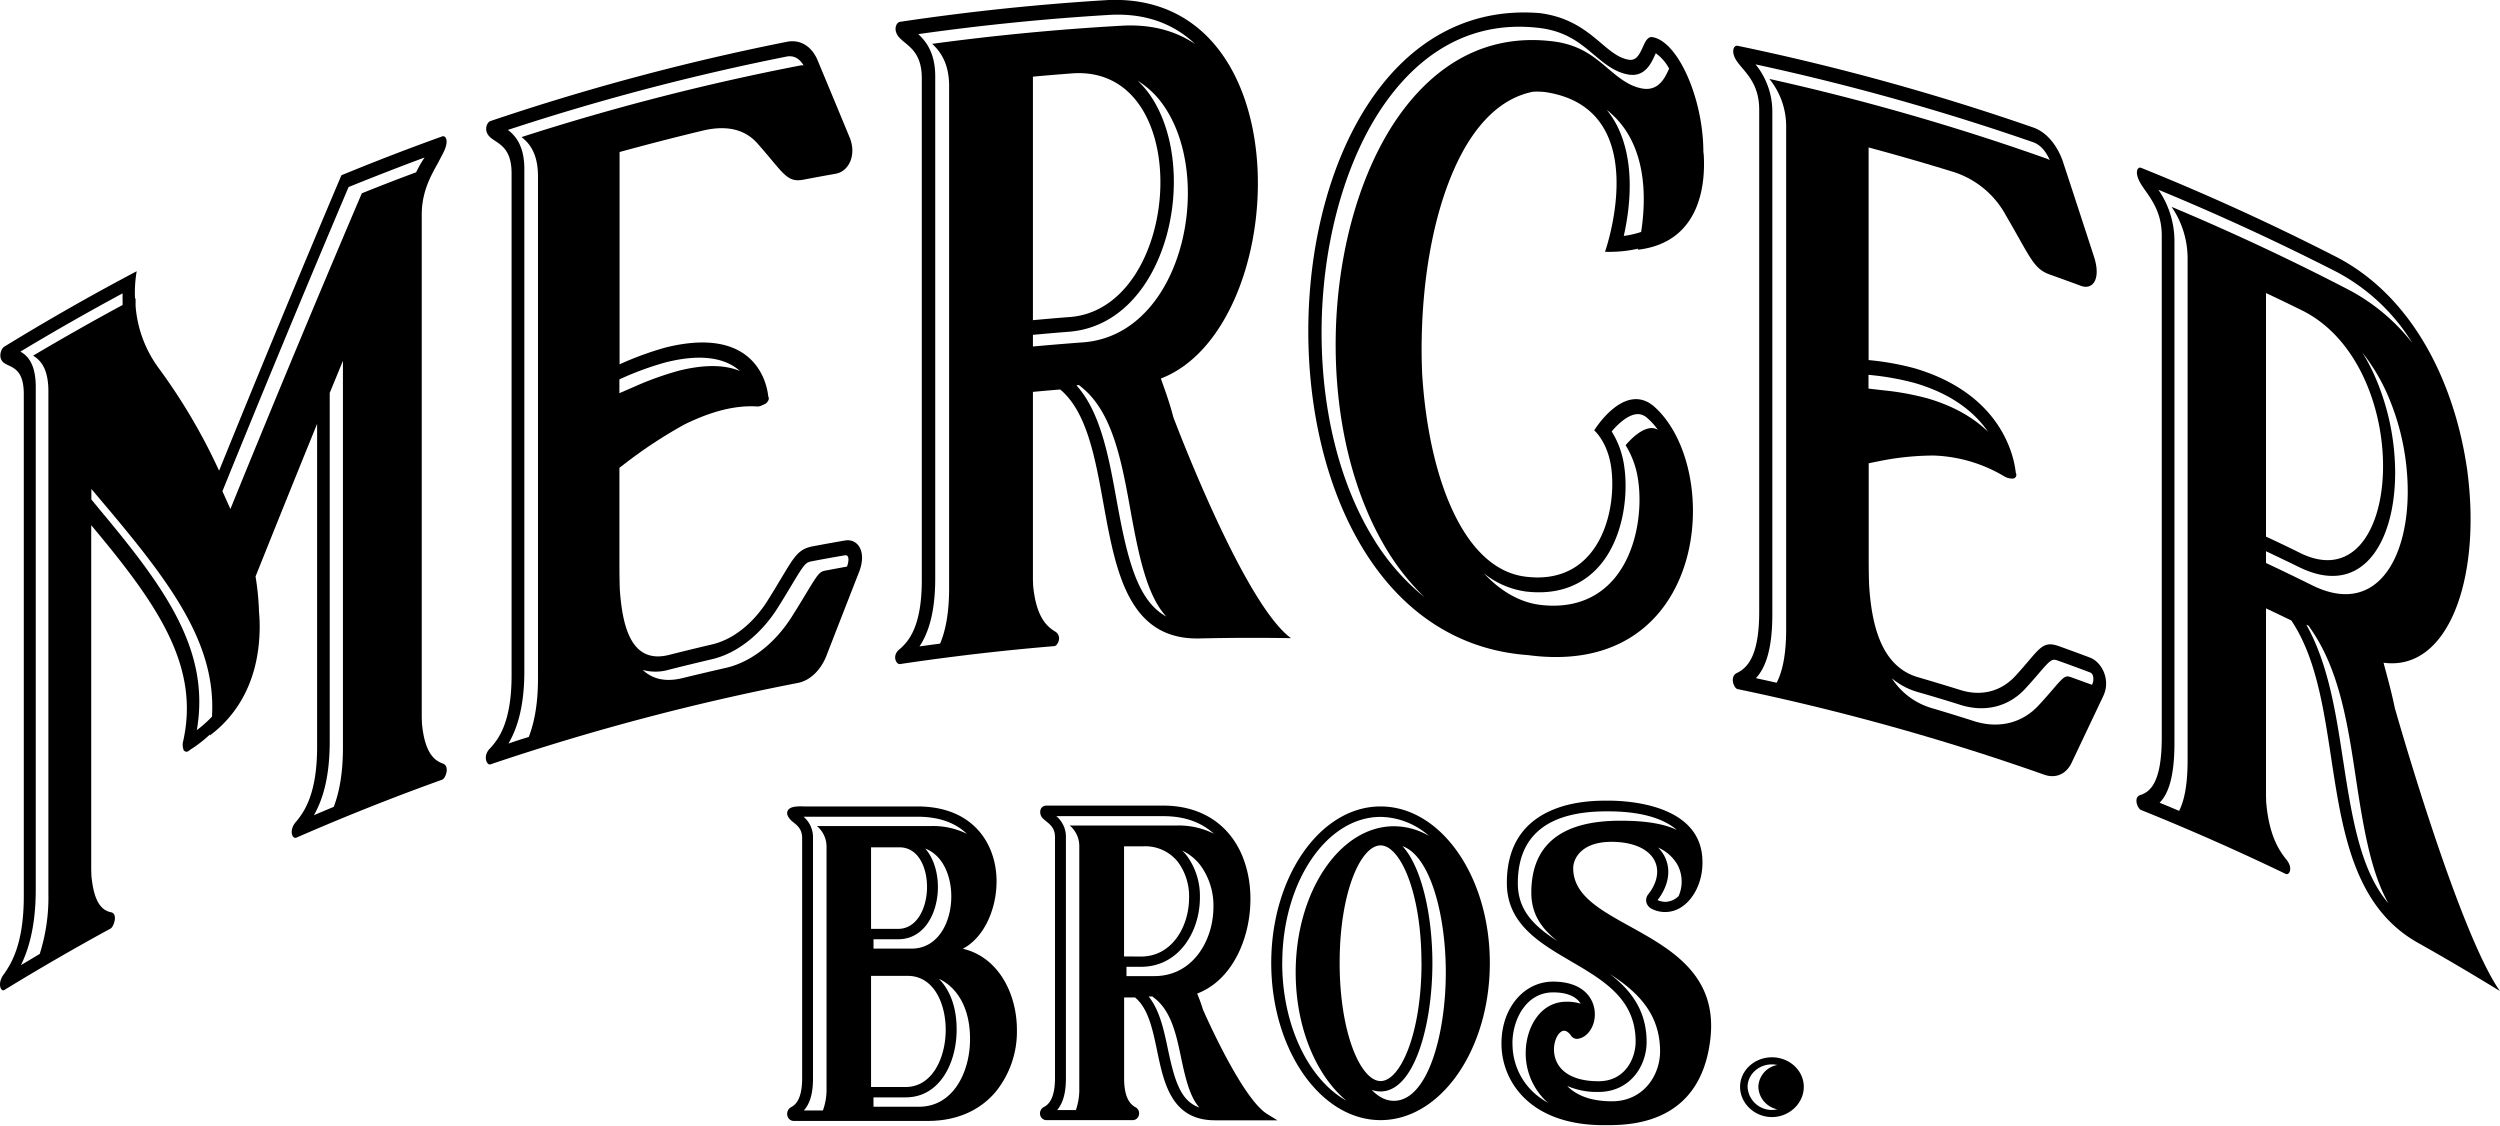 <?xml version="1.0" encoding="utf-8"?><svg xmlns="http://www.w3.org/2000/svg" viewBox="0 0 815.31 367.06"><defs><style>.cls-1{fill:#000;}</style></defs><title>mercer-bros_rev</title><g id="Layer_2" data-name="Layer 2"><g id="Layer_1-2" data-name="Layer 1"><path class="cls-1" d="M144.48,50c2.14-4.12.9-5.94-.29-5.51q-16.53,5.94-32.85,12.67-20.13,47.58-39.89,96.35A190.42,190.42,0,0,0,52,120.39a39.18,39.18,0,0,1-7.78-20.6c0-.88,0-1.73,0-2.51l-.19.1a40.93,40.93,0,0,1,.55-8.92Q22.68,100,1.39,113.06c-1.1.68-2.21,3.82,0,5.35s6.37,1.48,6.37,10.12V292.27c0,15.22-3.88,21.68-6.37,25.26-2.48,3.17-1.1,6,0,5.35q17.13-10.5,34.66-20.05c1.13-.61,2.55-5.08,0-5.34-2.18-.58-5.37-2.11-6.25-12.06,0-.69-.05-1.33-.05-2.07V171.28C51.05,196.73,65.41,217,59.67,242a4.66,4.66,0,0,0,.28,2.74c.58.53,1.15.65,2-.18a41.93,41.93,0,0,0,6.48-5,2.72,2.72,0,0,1,0,.3c6.31-4.69,16.26-15.08,16.26-35.69,0-1.45-.08-3-.22-4.66A87.54,87.54,0,0,0,83.34,188q10-25,20.08-49.78V243.52c0,15.22-4.1,21.09-6.72,24.29-2.63,2.79-1.46,6,0,5.35q23.49-10.26,47.49-18.88c1.19-.43,2.68-4.67,0-5.35-2.3-.94-5.67-3-6.59-13.1,0-.69-.06-1.34-.06-2.07V70c0-7.61,3.09-12.86,5.25-16.77Zm-30.8,11q12.33-5,24.8-9.64a35,35,0,0,0-2.76,4.82q-8.9,3.31-17.72,6.86Q96.35,113.84,75.14,166c-.87-1.94-1.73-3.87-2.6-5.8Q92.9,110,113.68,61ZM11.66,290V126.21c0-7.61-2.7-10.23-5-11.54q16.49-9.93,33.33-19c-.05,1.14,0,2.44,0,3.79Q25.28,107.41,10.78,116c2.26,1.32,5,4,5,11.57V291.34a61,61,0,0,1-2.82,19.76l-6.12,3.65C9.44,309.4,11.66,301.79,11.66,290Zm52.52-51.83c4.46-25.77-9.88-45.91-31.38-71.63l-3-3.65v-3.43L37,168c19.81,23.77,33.52,42.83,32.13,65.71A38.3,38.3,0,0,1,64.18,238.12Zm43.35,3.67V128.15q2.16-5.25,4.31-10.5V243.8c0,8.56-1.23,14.71-3,19.33-2.16.9-4.31,1.81-6.47,2.73C105.2,260.9,107.53,253.63,107.53,241.79Z"/><path class="cls-1" d="M382.65,136.05c-1.25-4.89-2.81-9-4.06-12.61C421,107.22,425.87-2.34,361.58,0q-34.15,2.05-68.09,7.12c-1.23.19-2.47,2.84,0,5.35s7.13,4.32,7.13,13V189.21c0,15.22-4.34,19.95-7.13,22.42-2.78,2.07-1.23,5.13,0,4.94q25.08-3.75,50.32-5.85c1.25-.1,2.81-3.52,0-4.94-2.4-1.56-5.93-4.54-6.89-14.91,0-.69-.06-1.34-.06-2.07v-61c3-.28,5.93-.54,8.9-.78,21.51,18,6.22,82.58,45.86,81.18q14.7-.32,29.41-.08C405.39,196.74,382.65,136,382.65,136.05ZM336.86,25q6.58-.6,13.19-1.1c40.54-2.33,35.54,77.25-1.56,79.52q-5.82.45-11.63,1Zm0,88v-3.8q5.82-.54,11.63-1c22.28-1.67,34.33-26.07,34.33-48.92,0-11-2.77-21.09-7.79-28.32a30.57,30.57,0,0,0-4-4.63,28.77,28.77,0,0,1,8.57,8.25c5,7.25,7.79,17.35,7.79,28.36,0,22.85-12,47.18-34.34,48.72Q345,112.26,336.86,113ZM305,188.61V24.87c0-7.6-3-11.42-5.54-13.74q31-4.38,62.15-6.26c12.71-.76,21.74,3.43,28.17,9.5-5.94-4-13.61-6.5-23.59-6Q335,10.1,304,14.3c2.52,2.33,5.53,6.17,5.53,13.77V191.81c0,8.27-1.21,14-2.94,18.09-2.24.29-4.48.6-6.72.91C302.67,206.61,305,200,305,188.61ZM364.13,163c-2.55-14.14-5.24-28.67-13.1-37.35l.86-.06,1.2,1c9.9,8.21,12.81,24.38,15.62,40,2.86,15.86,5.56,27.82,11.64,34.49C370.87,195.82,367.63,182.31,364.13,163Z"/><path class="cls-1" d="M781,230.88c-1.13-5.55-2.54-10.44-3.67-14.75,21.1,2.85,31.6-27.15,27.52-60.95-.07-.61-.13-1.21-.22-1.85-.12-.83-.26-1.65-.39-2.47,0-.21-.06-.4-.1-.6-4.31-26.15-17.41-53.7-42.32-66.53q-31.26-16-63.56-29c-1.18-.47-2.36,1.52,0,5.35S705,68.2,705,76.84V240.58c0,15.22-4.12,17.64-6.77,18.63-2.65.58-1.18,4.47,0,4.94q23.87,9.62,47.21,20.86c1.16.56,2.59-2,0-4.93-2.22-2.84-5.49-7.69-6.39-18.58,0-.7-.05-1.36-.05-2.09v-61c2.76,1.29,5.5,2.61,8.25,3.94,19.72,29.34,5.92,85.88,41.81,105.41q13.23,7.46,26.22,15.45C801.54,303.58,781,230.83,781,230.88ZM739,95.57q6.12,2.88,12.2,5.88c37.07,19.11,32.55,96.05-1.44,78.7Q744.42,177.51,739,175Zm0,88v-3.8q5.4,2.55,10.76,5.17c20.53,10.12,31.34-7.92,31.36-30.78a79.06,79.06,0,0,0-7.06-32.42,65.47,65.47,0,0,0-3.63-6.75,62.75,62.75,0,0,1,7.79,12.78,79.55,79.55,0,0,1,7,32.48c0,22.85-10.8,40.82-31.28,30.57Q746.54,187.15,739,183.61ZM709.14,242.3V78.56a29.48,29.48,0,0,0-5.24-16.68Q733.27,74,761.82,88.57a64.11,64.11,0,0,1,24.88,23.26A64.71,64.71,0,0,0,766,94.52q-28.46-14.77-57.79-27.06a29.76,29.76,0,0,1,5.22,16.72V247.92c0,8.27-1.14,13.32-2.77,16.52-2.12-.9-4.24-1.78-6.36-2.66C707,259.07,709.14,253.72,709.14,242.3Zm55,5.69c-2.34-15.48-4.79-31.44-12-44.28l.79.39c.36.55.73,1.09,1.1,1.64,9.1,13.44,11.74,31.15,14.31,48.22,2.61,17.38,5.06,30.76,10.57,40.64C770.32,284.43,767.35,269.2,764.16,248Z"/><path class="cls-1" d="M539.39,132.52c-9.68-8.23-19.48,7.82-19.48,7.83s4.29,3.63,5.5,11.83c2.11,14.39-3.83,38.78-27.7,35.91-20.5-2.34-31.84-32.53-33.92-66.31-.09-2.51-.17-5-.17-7.67,0-22.44,3.74-43.38,10.54-58.8,6.47-14.69,15.28-23.31,25.78-25.39a23.22,23.22,0,0,1,4,.11c36,5.4,19.47,52.21,19.49,52.08a42.52,42.52,0,0,0,10.75-1c0,.1,0,.23-.07.34,20.53-2.39,22-21.51,21.55-30.42,0-.55-.11-1.08-.15-1.63-.08-17.49-8.35-35.9-16.58-37.29-3.4-.57-3.08,8.11-7.72,7.37-8.05-1.24-12.37-13.11-29.13-15.21-95.93-7.62-103.75,202.2-3.73,209.38C557.44,221.54,562.31,152.77,539.39,132.52Zm-17.64,51.87c7.5-8.78,9.39-22.54,7.94-32.36a28.9,28.9,0,0,0-4.08-11.33c2.45-2.92,6.12-6.1,9.22-5.59a4.73,4.73,0,0,1,2.31,1.16,21,21,0,0,1,3.53,3.89,4,4,0,0,0-1.3-.49c-3.1-.53-6.77,2.64-9.22,5.53a29.13,29.13,0,0,1,4.08,11.36c1.45,9.83-.44,23.58-7.94,32.31-5.8,6.76-14.1,9.59-24,8.39-6.33-.77-12.68-4.19-18.36-10.29a27.81,27.81,0,0,0,13.8,5.95C507.63,194.07,515.94,191.18,521.75,184.39Zm7.8-107.45c2.07-9.13,4-24.85-2.75-37A29.72,29.72,0,0,0,524,35.84a28.46,28.46,0,0,1,7.39,8.65c5.5,9.87,5.22,22,3.83,31.15A29.55,29.55,0,0,1,529.55,76.94Zm-81.66,98.67C437,157.91,431,134.19,431,108.48c0-26.85,6.73-53.06,18.47-71.51,9.09-14.26,25.63-31.06,52.58-27.85,8.64,1.06,13.25,4.93,17.7,8.67,3.39,2.85,6.89,5.82,11.43,6.54,5.24.84,7.33-3.72,8.45-6.19.11-.23.24-.5.36-.77a14.42,14.42,0,0,1,4.35,5l-.17.38c-1.13,2.46-3.21,7-8.45,6.14-4.54-.75-8-3.74-11.42-6.62-4.45-3.76-9-7.65-17.69-8.76C479.69,10.11,463.15,26.81,454.05,41c-11.72,18.39-18.46,44.55-18.46,71.41,0,25.7,6,49.46,16.88,67.22a77,77,0,0,0,12.08,15.12A74.32,74.32,0,0,1,447.89,175.61Z"/><path class="cls-1" d="M275.57,176.27q-5.25.9-10.48,1.89c-5.86,1.11-6.47,4.51-14.47,17.25-4.91,8-11.66,13.18-18.39,14.75q-7,1.64-14,3.41c-12,3.05-15.2-8.41-16.09-21.31-.13-3.48-.13-6.83-.13-9.7v-30l2.61-2a150.36,150.36,0,0,1,18.67-12.17c8.46-4.14,16.27-6.27,23.53-5.84.83.13,1.66-.35,2.91-.91.83-.78,1.24-1.48.83-2.31-.81-7.33-6.7-22.66-33.5-16a103.14,103.14,0,0,0-15,5.49V49.58q13.56-3.73,27.21-7c6.73-1.6,13.47-1,18.08,4.58,8.29,9.37,9.22,12.5,14.76,11.42q5.24-1,10.48-1.93c4-.71,6.79-5.7,4.63-11.51q-5.4-13.06-10.8-26c-2.16-4.53-5.85-6.3-9.85-5.5a774.38,774.38,0,0,0-96.63,25.84c-1.2.4-2.39,3.27,0,5.35s6.9,3,6.9,11.69V220.24c0,15.22-4.2,20.72-6.9,23.69-2.69,2.55-1.19,5.75,0,5.35a774,774,0,0,1,100.32-26.57c4-.78,7.7-4.34,9.55-9.61q5.25-13.5,10.5-26.93C282.68,179.59,279.59,175.57,275.57,176.27ZM218.18,218.4q7-1.77,14-3.41c8.23-1.92,16.18-8.18,21.78-17.28,1.74-2.77,3.15-5.13,4.34-7.12,4.29-7.14,4.48-7.17,6.74-7.6q5.24-1,10.48-1.89a.89.89,0,0,1,.95.35c.3.47.39,1.6-.24,3.32L269.61,186c-2.26.42-2.44.45-6.74,7.57-1.19,2-2.61,4.33-4.35,7.09-5.6,9.07-13.55,15.27-21.79,17.15q-7,1.59-14.07,3.32c-5.88,1.45-10,.2-13.06-2.65A15.64,15.64,0,0,0,218.18,218.4Zm-15.84-94.83A99.31,99.31,0,0,1,217,118.2c13-3.3,20.29-.83,24.31,2.79-4.34-1.8-10.65-2.39-19.83-.12a101.52,101.52,0,0,0-14.69,5.28L202,128.22v-4.49ZM171,218.87V55.13c0-7.61-2.92-10.89-5.36-12.76a775.79,775.79,0,0,1,90.88-23.92c2.3-.46,4.23.61,5.56,2.89a2.67,2.67,0,0,0-1,0,777.84,777.84,0,0,0-91,23.37c2.45,1.88,5.37,5.19,5.37,12.8V221.27c0,8.56-1.27,14.6-3,19.07q-3.32,1-6.63,2.15C168.56,237.78,171,230.72,171,218.87Z"/><path class="cls-1" d="M681.57,214.45q-5-1.89-10.11-3.72c-5.67-2-6.26,1.05-14,9.5-4.79,5.37-11.39,6.89-18,4.84q-6.93-2.16-13.89-4.19c-11.89-3.43-15.16-16.65-16-30-.14-3.56-.14-6.9-.14-9.78v-30q1.3-.29,2.61-.54a90.82,90.82,0,0,1,18.57-2,48,48,0,0,1,23.14,6.86,5.31,5.31,0,0,0,2.84.65,1.25,1.25,0,0,0,.81-1.87c-.84-7.77-6.41-26.23-33-34.09a89.4,89.4,0,0,0-15-2.68V48.09q13.57,3.64,27,7.78a29.62,29.62,0,0,1,17.74,14.32c8.09,13.83,9,17.45,14.35,19.34q5.07,1.81,10.12,3.68c3.86,1.44,6.52-2.07,4.45-9q-5.19-16-10.4-31.83c-2.08-5.69-5.66-9.44-9.54-10.79a775.1,775.1,0,0,0-96.46-26.66c-1.23-.26-2.45,2,0,5.35s7.06,6.84,7.06,15.49V199.49c0,15.21-4.29,18.4-7.06,19.89-2.76,1.07-1.23,5.09,0,5.35a775.24,775.24,0,0,1,100,27.91c3.88,1.37,7.45-.21,9.23-4.49L686,226.84C688.38,221.58,685.42,215.9,681.57,214.45Zm-56.05,11.27q7,2,13.89,4.18c8.1,2.53,15.86.54,21.31-5.56,1.69-1.83,3.06-3.43,4.22-4.78,4.16-4.85,4.34-4.78,6.52-4q5.07,1.81,10.11,3.72a1.6,1.6,0,0,1,.91.86,4.11,4.11,0,0,1-.23,3.19L675.83,221c-2.18-.79-2.36-.86-6.51,4-1.16,1.34-2.53,2.94-4.22,4.76-5.43,6.06-13.18,8-21.28,5.43q-6.92-2.21-13.86-4.27a23.22,23.22,0,0,1-13-9.73A22.84,22.84,0,0,0,625.52,225.72Zm-15.8-103.44a88.49,88.49,0,0,1,14.63,2.6c12.94,3.76,20,10.14,24,15.92-4.25-4.13-10.44-8.13-19.53-10.82a87.46,87.46,0,0,0-14.62-2.69l-4.84-.56v-4.49ZM578,200.44V36.7A24.42,24.42,0,0,0,572.54,21,775.94,775.94,0,0,1,663.11,46.4c2.23.78,4.09,2.87,5.38,5.84a4.24,4.24,0,0,0-1-.5,773.19,773.19,0,0,0-90.45-26,24.51,24.51,0,0,1,5.47,15.73V205.25c0,8.57-1.29,13.91-3.1,17.41q-3.37-.76-6.76-1.49C575.57,218,578,212.28,578,200.44Z"/><path class="cls-1" d="M577.87,344.81c-5.73,0-10.39,4.33-10.39,9.64s4.66,9.85,10.39,9.85,10.39-4.53,10.39-9.85S583.6,344.81,577.87,344.81Zm-7.94,9.64c0-4,3.56-7.33,7.94-7.33a8.47,8.47,0,0,1,1.76.2,7.49,7.49,0,0,0-6.19,7.13,7.75,7.75,0,0,0,6.19,7.32,7.9,7.9,0,0,1-9.7-7.32Z"/><path class="cls-1" d="M392.3,329.22a52.67,52.67,0,0,0-1.8-5l-.08-.19c13.54-5.13,19.29-23.22,16.82-37.54-2.56-14.88-13-23.76-27.81-23.76H341.15a2,2,0,0,0-1.75,1.16,2.91,2.91,0,0,0,.93,3.22c.29.28.63.56,1,.85,1.34,1.11,2.73,2.25,2.73,5.12v78.54c0,7.16-2.46,8.71-3.42,9.31a2.35,2.35,0,0,0-1.41,2.73,2.12,2.12,0,0,0,1.94,1.65h28.31a2.11,2.11,0,0,0,1.94-1.65,2.27,2.27,0,0,0-1.31-2.67c-1-.66-3.51-2.21-3.51-9.37V325.3h3.57c4.31,3.57,5.71,10.3,7.2,17.42,2.21,10.61,4.73,22.64,18.9,22.64h20.33l-3.26-2C405.15,358.45,392.93,330.65,392.3,329.22Zm-25.72-17.3V276H373a13.59,13.59,0,0,1,11.13,5.08,18.87,18.87,0,0,1,3.66,11.69c0,9.3-5.49,19.18-15.66,19.18Zm.79,6.43V315.3h4.72c12.49,0,19.23-11.62,19.23-22.56A22.2,22.2,0,0,0,387,279a16.26,16.26,0,0,0-1.47-1.62,16.34,16.34,0,0,1,5.84,4.67,22.2,22.2,0,0,1,4.36,13.72c0,10.94-6.74,22.56-19.24,22.56Zm-22.88-52.18h34.94c7.6,0,12.83,2.44,16.46,5.74a25.57,25.57,0,0,0-12.09-2.69H348.86a8.78,8.78,0,0,1,3.12,7v78.54a20.35,20.35,0,0,1-1.11,7.26h-6.13c1.58-1.83,2.88-4.83,2.88-10.31V273.13A8.75,8.75,0,0,0,344.49,266.17Zm36.37,75.89c-1.31-6.25-2.69-12.64-6.26-17.09h1.19l.68.52c5.55,4.27,7.18,12.07,8.75,19.62,1.5,7.18,2.94,12.68,5.9,16.08C384.88,359,383,352.11,380.86,342.06Z"/><path class="cls-1" d="M314,309.41c7.62-4,11.59-14.61,10.93-24C324.19,274.58,317,263,299.17,263H262.74l-.43,0c-2.26-.08-4.72-.06-5.43,1.42-.42.86-.07,1.86,1,3,.29.29.62.56,1,.86,1.33,1.1,2.72,2.24,2.72,5.09v78.33c0,7.14-2.46,8.68-3.41,9.28a2.47,2.47,0,0,0-1.4,2.87,2.13,2.13,0,0,0,1.93,1.71h43.92c9.16,0,16.77-3.26,22-9.41a31.16,31.16,0,0,0,7-20.22C331.65,324.05,325.61,312.12,314,309.41Zm-29.93,45.08V318.26H296.5c8.48.38,12.12,9.75,11.91,18.31s-4.4,17.93-13.08,17.93Zm.79,3.39h10.46c11.09,0,16.4-11,16.65-21.25.2-8.12-2.25-13.87-5.78-17.42,5.68,2.62,10.42,9.3,10.15,20.47-.25,10.23-5.57,21.25-16.65,21.25H284.87Zm12.39-48.51H284.87v-3.05h8c8.66,0,12.82-8.54,13-16.48.11-4.75-1.2-9.78-4.13-13.1,6,2.26,8.66,9.48,8.49,16.15C310.08,300.83,305.92,309.37,297.26,309.37Zm-13.18-6.44V276.34h9.63c6.14.27,8.77,7.15,8.62,13.43s-3.18,13.16-9.44,13.16Zm-22-36.58h.11l.58,0h36.42c7.82,0,12.86,2.42,16.15,5.59a24.84,24.84,0,0,0-11.78-2.54H267.1l-.57,0h-.11a8.78,8.78,0,0,1,3.13,7v78.33a19.93,19.93,0,0,1-1.18,7.42h-6.23c1.66-1.8,3-4.81,3-10.47V273.3A8.75,8.75,0,0,0,262.05,266.35Z"/><path class="cls-1" d="M450.23,263c-19.66,0-35.65,22.9-35.65,51.05s16,51.25,35.65,51.25,35.64-23,35.64-51.25S469.88,263,450.23,263Zm4.36,96c-2.69,0-5.12-1.32-7.25-3.58a8.27,8.27,0,0,0,2.89.53c11,0,16.91-21.57,16.91-41.87,0-15.25-3.38-31.21-9.76-38.13,9.2,3.29,14.13,22.76,14.13,41.18C471.51,337.39,465.58,359,454.59,359Zm9-44.92c0,23-6.9,38.48-13.34,38.48S436.89,337.06,436.89,314s6.9-38.29,13.34-38.29S463.57,291.13,463.57,314Zm-45.41,0c0-26.29,14.38-47.67,32.07-47.67a24.38,24.38,0,0,1,15.8,6.22,22.66,22.66,0,0,0-11.44-3.17c-17.68,0-32.06,21.38-32.06,47.67,0,18,6.7,33.66,16.55,41.83C426.88,352.15,418.16,334.59,418.16,314Z"/><path class="cls-1" d="M531.55,302.11c-9.93-5.49-18.49-10.24-18.49-19,0-3,2.6-8.57,12.46-8.57,6.86,0,12,2.2,14,6,1.72,3.2,1,7.19-1.82,10.91a3.06,3.06,0,0,0-.74,2.94,3.28,3.28,0,0,0,1.8,2.05,9.63,9.63,0,0,0,9.27-.41c4.41-2.65,7.29-8.65,7.18-14.92,0-18.52-23.55-20-30.76-20h-.25c-3.07,0-11.2,0-18.58,3.32-9.42,4.24-14.2,12.15-14.2,23.53,0,13.3,10.6,19.51,20.85,25.5,10.88,6.37,21.15,12.38,21.15,26.26,0,5.19-3.22,12.9-12.11,12.9-8,0-13.18-3-14.31-8.36-.77-3.62.72-7.26,2.52-8,1.1-.44,2.12.5,2.78,1.41a2.35,2.35,0,0,0,2.18,1.12c3.4-.43,5.92-4.34,5.61-8.72-.33-4.81-4.08-9.94-13.6-9.94s-16.82,8.64-16.82,20.1a24.75,24.75,0,0,0,7.75,18.13c5.9,5.62,14.71,8.58,25.46,8.58h1.24c8.35,0,30.62-.73,33.69-28.31C560.1,317.93,544.93,309.53,531.55,302.11Zm11.56-8a6.3,6.3,0,0,1-2.54-.57c3.73-4.83,4.52-10.11,2.17-14.48a12,12,0,0,0-2-2.65,13.49,13.49,0,0,1,6.38,5.7,11.74,11.74,0,0,1,.31,10.14A6.47,6.47,0,0,1,543.11,294.12ZM495,288.06c0-15.57,9.73-23.46,28.92-23.46h.54c10.23,0,17.86,2.13,22.39,6.06-4.2-2-10.17-3-18-3h-.54c-19.18,0-28.91,7.89-28.91,23.46,0,7.12,3.46,11.82,8.55,15.81C500.56,302.2,495,297.07,495,288.06Zm42,51.76c0-10.44-5.32-17.06-12-22.18,8.6,5.54,16.39,12.6,16.39,25.23,0,7.89-5.5,16.29-15.69,16.29-6.05,0-10.75-1.49-14-4.41-.2-.18-.38-.4-.58-.59a24.25,24.25,0,0,0,10.18,1.95C531.53,356.11,537,347.71,537,339.82Zm-43.76.53c0-8.1,4.65-16.71,13.25-16.71,5.35,0,7.87,1.82,9,3.69a14.65,14.65,0,0,0-4.67-.64c-8.61,0-13.25,8.61-13.25,16.71a21.5,21.5,0,0,0,6.71,15.75c.21.19.46.35.67.54a23.66,23.66,0,0,1-5-3.59A21.54,21.54,0,0,1,493.27,340.35Z"/></g></g></svg>